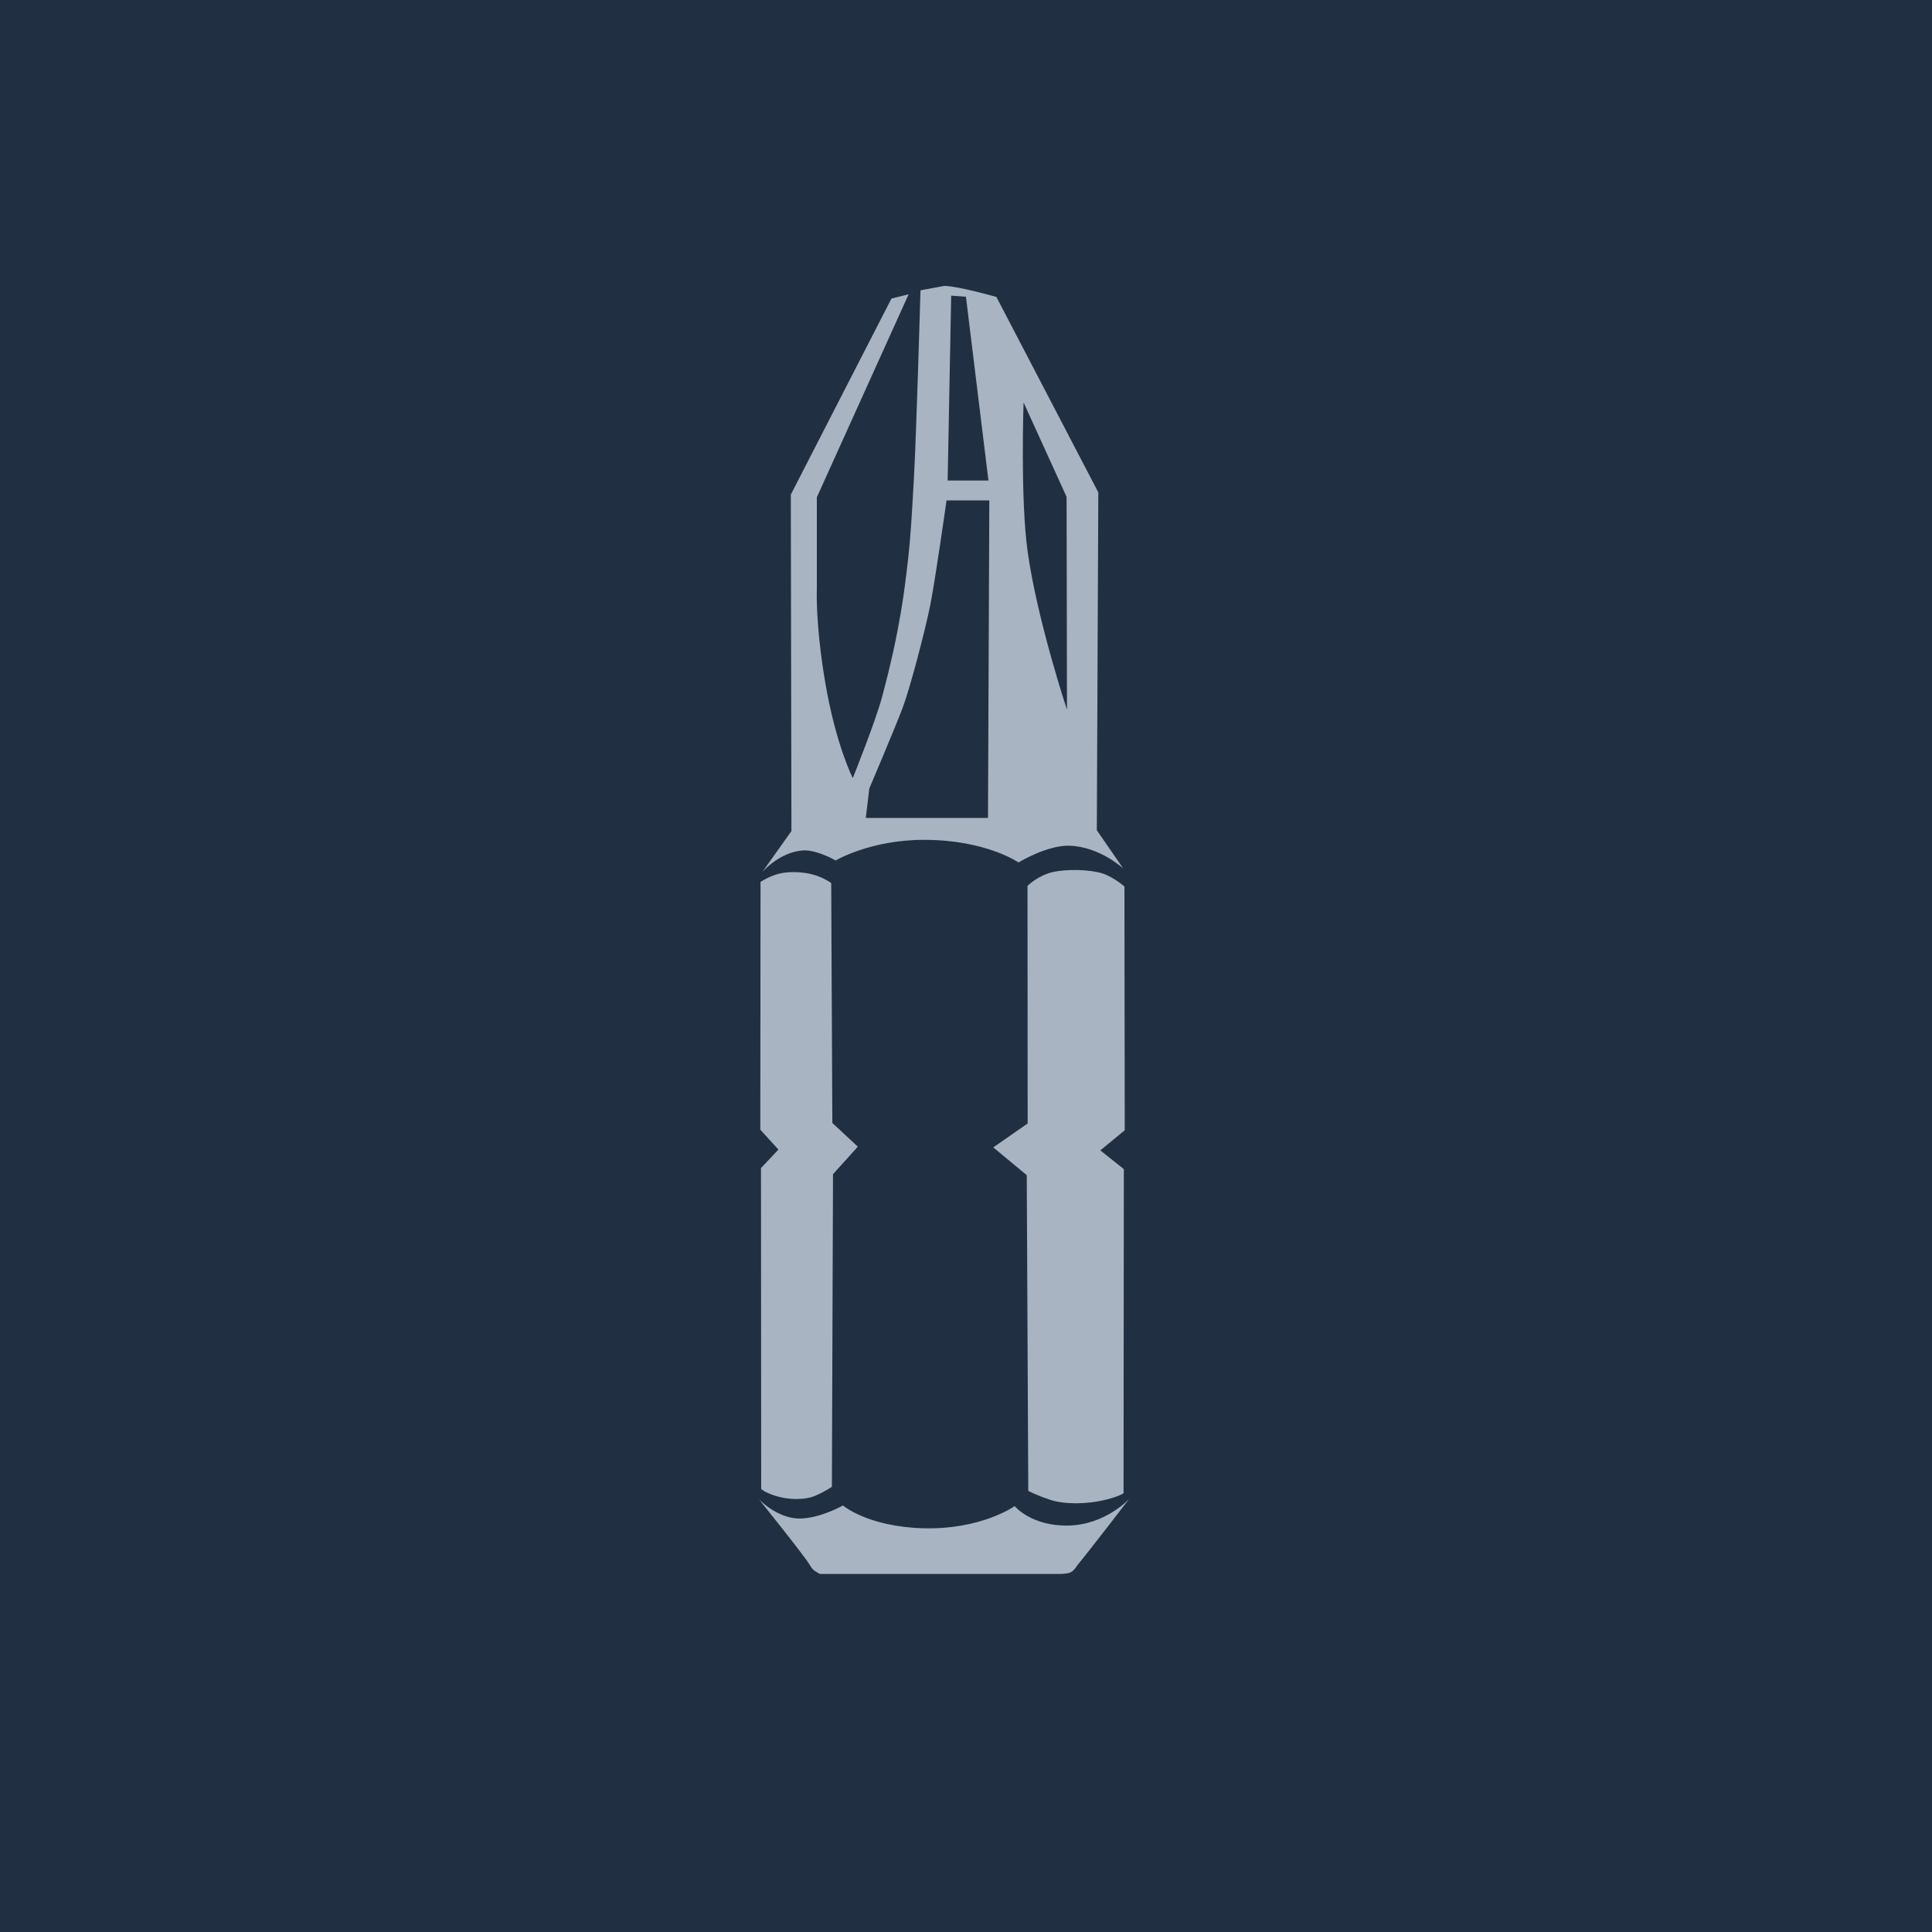 <?xml version="1.0" encoding="UTF-8"?>
<svg id="Lag_1" xmlns="http://www.w3.org/2000/svg" viewBox="0 0 600 600">
  <defs>
    <style>
      .cls-1 {
        fill: #212f43;
        stroke: #212f43;
        stroke-miterlimit: 10;
        stroke-width: 1.42px;
      }

      .cls-2 {
        fill: #a9b4c2;
      }
    </style>
  </defs>
  <rect class="cls-1" x="-.61" y="-1.32" width="605" height="605"/>
  <g>
    <path class="cls-2" d="M249.33,264.11c4.34-.29,10.19,3.12,10.19,3.12,0,0,10.82-6.45,27.59-6.41,19.21.04,29.2,7.03,29.2,7.03,0,0,8.82-5.41,15.81-5.2,9.49.29,16.71,7.07,16.71,7.07-2.73-3.96-5.47-7.92-8.2-11.88.19-46.75.46-104.92.46-104.92l-31.65-60.7s-11.99-3.4-16.17-3.43l-7.4,1.37s-1.25,44-2.06,58.65c-.62,11.17-1.07,18.54-1.78,24.73-1.11,9.64-2.47,21.92-8.1,42.93-2.04,7.59-9.09,25.18-9.09,25.18,0,0-5.28-10.35-8.56-29.73-3.14-18.52-2.6-29.19-2.6-29.19v-28.3s28.5-63.03,28.5-63.03c0,0-5.22,1.3-5.33,1.32l-31.26,60.89.19,104.49c-3.02,4.25-6.03,8.49-9.05,12.74,0,0,5.3-6.23,12.62-6.73ZM317.88,124.99l13.36,29.32s.12,66.1.12,66.1c0,0-9.21-27.73-12.2-48.99-2.33-16.61-1.28-46.44-1.28-46.44ZM295.39,91.82l4.59.34,6.99,57.07h-12.67s1.1-57.41,1.1-57.41ZM269.97,244.88s8.01-18.83,10.41-25.21c2.19-5.82,6.89-23.62,8.5-31.65,1.62-8.09,5.07-32.61,5.07-32.61h13.29s-.41,98.6-.41,98.6h-37.95s1.09-9.12,1.09-9.12Z"/>
    <path class="cls-2" d="M331.78,473.78c-11.56.21-16.67-6.04-16.67-6.04,0,0-10.42,7.42-28.54,6.87-17.19-.52-24.79-7.08-24.79-7.08,0,0-6.69,3.87-13.12,4.06-7.08.21-12.94-5.94-12.94-5.94,0,0,14.27,17.71,15.86,20.52.09.15.47.88,1.25,1.56,0,0,1.77,1.07,1.77,1.07h74.58s2.6,0,3.54-.62c1.17-.78,1.62-1.81,1.88-2.11,3.45-4.13,16.04-20.52,16.04-20.52,0,0-7.4,8.02-18.85,8.23Z"/>
    <path class="cls-2" d="M236.33,362.78l.07,99.65s.74.86,3.89,1.94c4.65,1.6,9.86,1.47,12.92.14,3.33-1.46,5.14-2.78,5.14-2.78l.35-97.08,7.71-8.54-7.92-7.36-.35-74.51s-2.71-2.04-6.6-2.87c-3.1-.66-7.02-.78-10.07.09-2.92.83-5.28,2.43-5.28,2.43l-.07,76.94,5.62,6.18-5.42,5.76Z"/>
    <path class="cls-2" d="M326.88,270.84c-4.79,1.18-7.78,4.3-7.78,4.3l.05,73.76-10.68,7.43,10.4,8.63.47,98.05s2.43,1.33,6.93,2.81c4.12,1.35,11.14,1.47,17.42-.14,4.25-1.09,5.24-1.96,5.24-1.96l.09-100.64-7.31-5.82,7.59-6.24-.09-75.72s-3.39-2.92-6.78-4.03c-3.99-1.3-11.45-1.42-15.55-.41Z"/>
  </g>
</svg>
